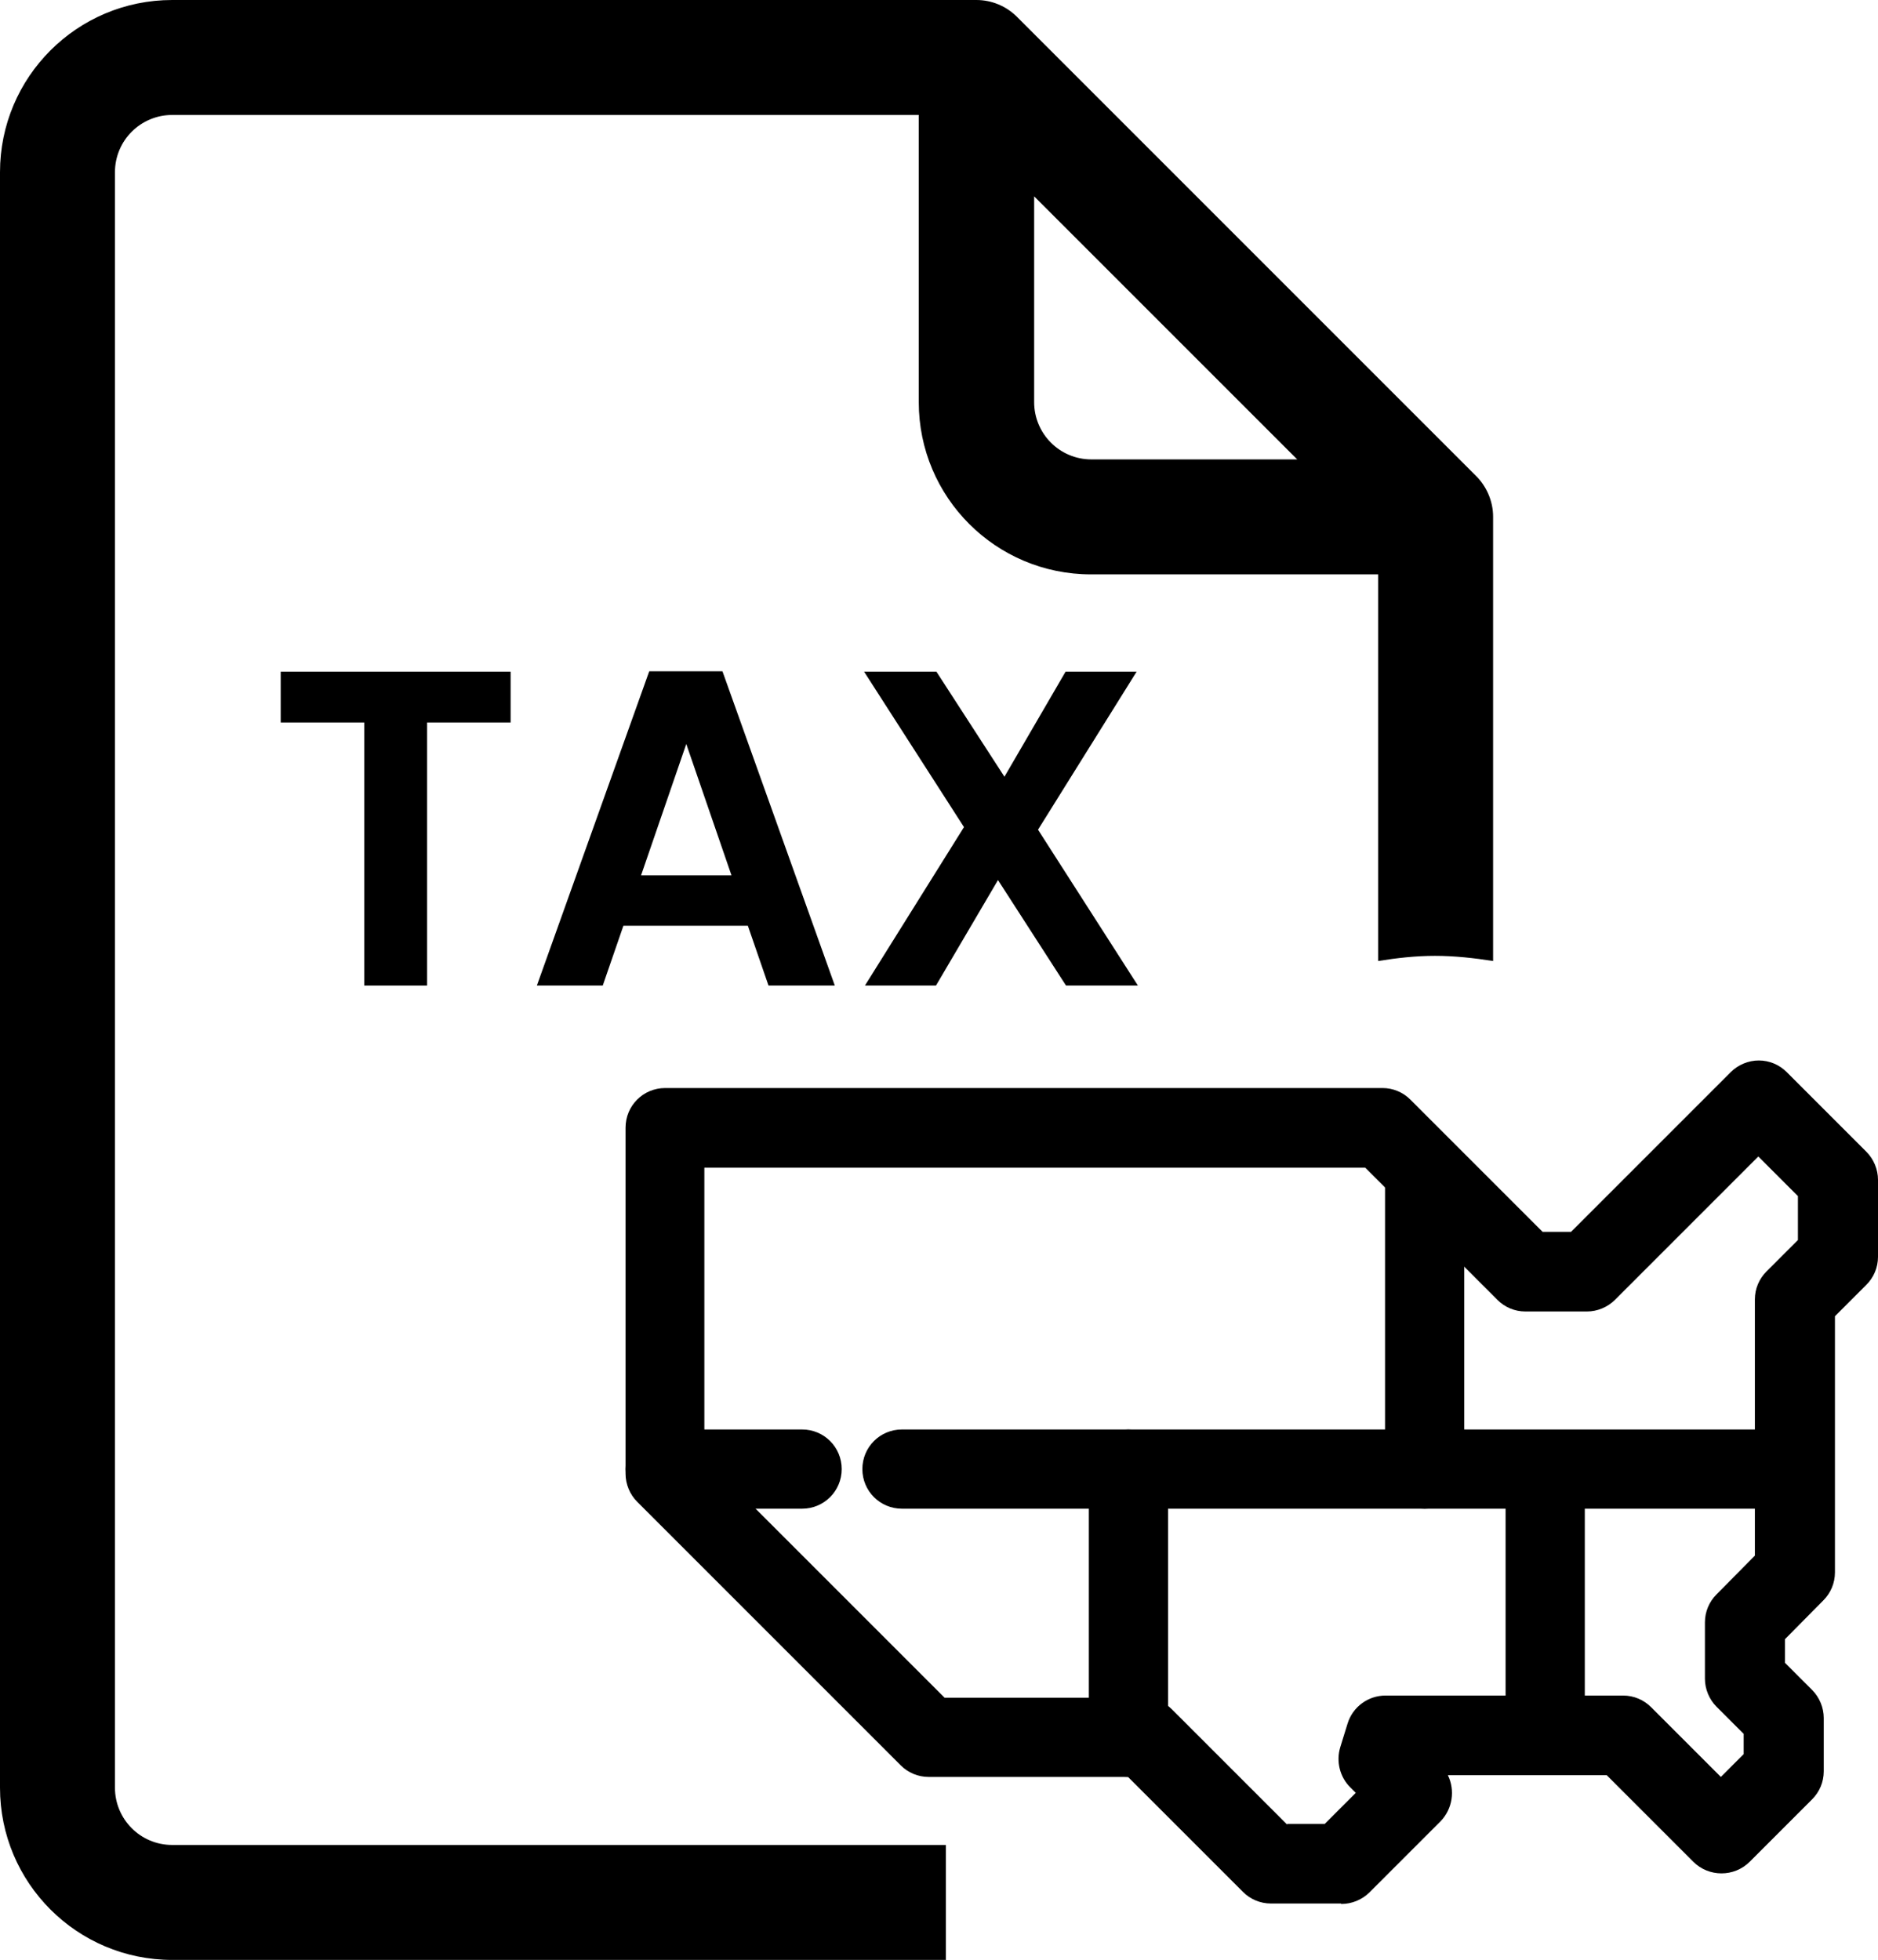 <?xml version="1.0" encoding="UTF-8"?>
<svg id="Layer_1" data-name="Layer 1" xmlns="http://www.w3.org/2000/svg" viewBox="0 0 43.62 45.52">
  <path d="M21.97,42.85H4c-.74,0-1.33-.6-1.33-1.33V4c0-.74.6-1.33,1.33-1.33h17.34v6.67c0,2.21,1.79,4,4,4h6.67v8.98c.43-.07.87-.12,1.32-.12s.91.05,1.35.12v-10.32c0-.37-.16-.71-.39-.94L23.62.39c-.25-.25-.59-.39-.94-.39H4C1.79,0,0,1.79,0,4v37.52c0,2.21,1.79,4,4,4h17.97M24.01,4.55l6.12,6.12h-4.78c-.74,0-1.33-.6-1.33-1.33v-4.78h0Z"/>
  <g>
    <path d="M31.15,44.21h-1.63c-.25,0-.48-.1-.65-.27l-2.67-2.67h-4.63c-.25,0-.48-.1-.65-.27l-6.12-6.12c-.17-.17-.27-.41-.27-.65v-8.04c0-.51.41-.92.92-.92h16.66c.25,0,.48.1.65.27l3.07,3.07h.66l3.71-3.71c.17-.17.41-.27.65-.27h0c.25,0,.48.1.65.27l1.85,1.85c.17.17.27.41.27.65v1.79c0,.25-.1.48-.27.65l-.73.73v5.95c0,.25-.1.48-.27.65l-.89.9v.55l.63.63c.17.17.27.41.27.65v1.24c0,.25-.1.48-.27.65l-1.45,1.45c-.36.36-.95.36-1.31,0l-2.01-2.01h-3.69c.17.35.11.78-.17,1.07l-1.65,1.65c-.17.17-.41.27-.65.27h-.01ZM29.9,42.36h.87l.72-.72-.13-.13c-.24-.24-.33-.6-.23-.93l.17-.55c.12-.39.48-.65.88-.65h5.52c.25,0,.48.1.65.27l1.62,1.62.53-.53v-.47l-.63-.63c-.17-.17-.27-.41-.27-.65v-1.31c0-.25.1-.48.27-.65l.89-.9v-5.95c0-.25.1-.48.27-.65l.73-.73v-1.02l-.92-.92-3.33,3.33c-.17.17-.41.27-.65.27h-1.43c-.25,0-.48-.1-.65-.27l-3.07-3.07h-15.35v6.73l5.58,5.58h4.63c.25,0,.48.1.65.27l2.67,2.67h.01Z"/>
    <path d="M41.53,35.04h-20.58c-.51,0-.92-.41-.92-.92s.41-.92.92-.92h20.58c.51,0,.92.41.92.92s-.41.92-.92.92Z"/>
    <path d="M35.89,41.17c-.51,0-.92-.41-.92-.92v-6.12c0-.51.41-.92.92-.92s.92.41.92.92v6.12c0,.51-.41.92-.92.92Z"/>
    <path d="M26.21,41.27c-.51,0-.92-.41-.92-.92v-6.23c0-.51.41-.92.92-.92s.92.41.92.92v6.23c0,.51-.41.92-.92.92Z"/>
    <path d="M18.63,35.04h-3.18c-.51,0-.92-.41-.92-.92s.41-.92.92-.92h3.18c.51,0,.92.41.92.92s-.41.92-.92.92Z"/>
    <path d="M33.09,35.04c-.51,0-.92-.41-.92-.92v-6.93c0-.51.41-.92.92-.92s.92.41.92.92v6.93c0,.51-.41.92-.92.92Z"/>
  </g>
  <g>
    <path d="M11.86,15.6v1.18h-1.94v6.11h-1.46v-6.11h-1.94v-1.18h5.35-.01Z"/>
    <path d="M17.39,21.5h-2.91l-.48,1.39h-1.53l2.61-7.3h1.7l2.61,7.3h-1.54l-.48-1.39ZM16.99,20.33l-1.05-3.05-1.05,3.05h2.11-.01Z"/>
    <path d="M24.76,22.89l-1.58-2.45-1.44,2.45h-1.65l2.3-3.68-2.32-3.61h1.68l1.58,2.44,1.42-2.44h1.65l-2.29,3.67,2.32,3.62h-1.68Z"/>
  </g>
</svg>